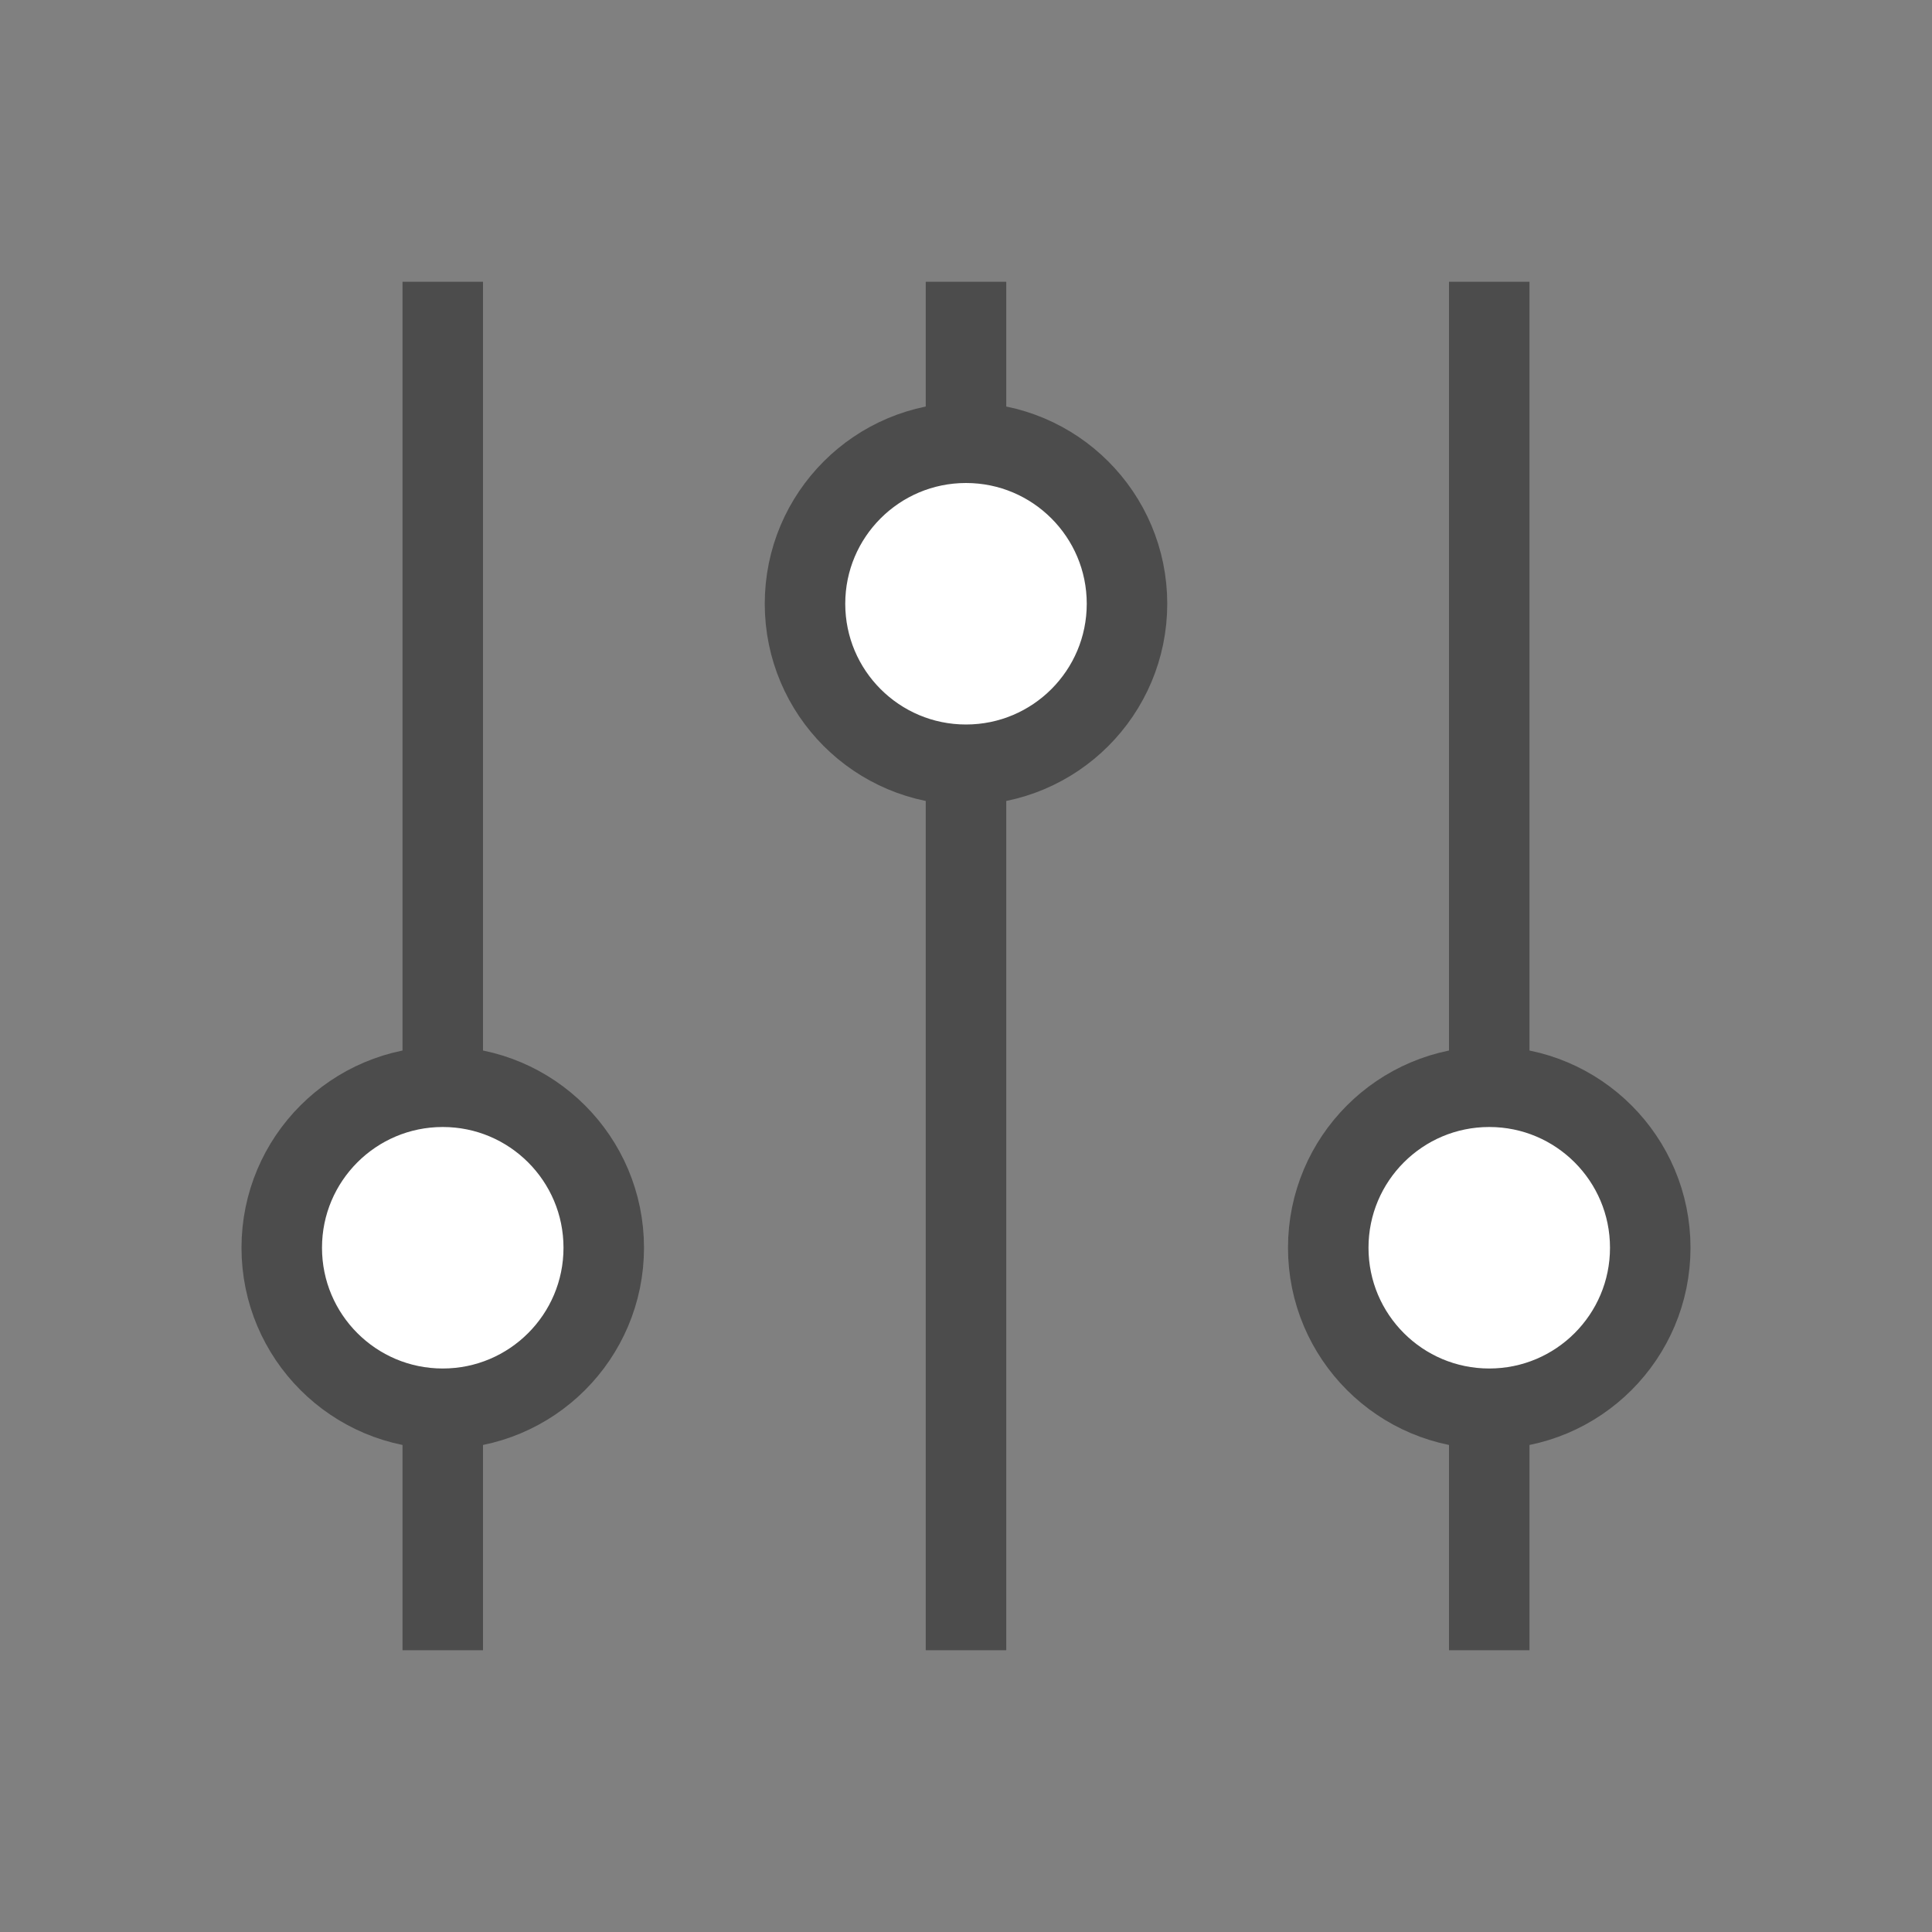 <svg width="24" height="24" viewBox="0 0 24 24" fill="none" xmlns="http://www.w3.org/2000/svg">
<rect x="0" y="0" width="24" height="24" fill="#808080" stroke="none"/>
<path d="M5.5 20V4" stroke="#4C4C4C" stroke-linecap="square" stroke-linejoin="round"/>
<circle cx="5.5" cy="15.5" r="2" fill="white" stroke="#4C4C4C"/>
<path d="M12 20V4" stroke="#4C4C4C" stroke-linecap="square" stroke-linejoin="round"/>
<circle cx="12" cy="7.5" r="2" fill="white" stroke="#4C4C4C"/>
<path d="M18.5 20V4" stroke="#4C4C4C" stroke-linecap="square" stroke-linejoin="round"/>
<circle cx="18.5" cy="15.5" r="2" fill="white" stroke="#4C4C4C"/>
</svg>
